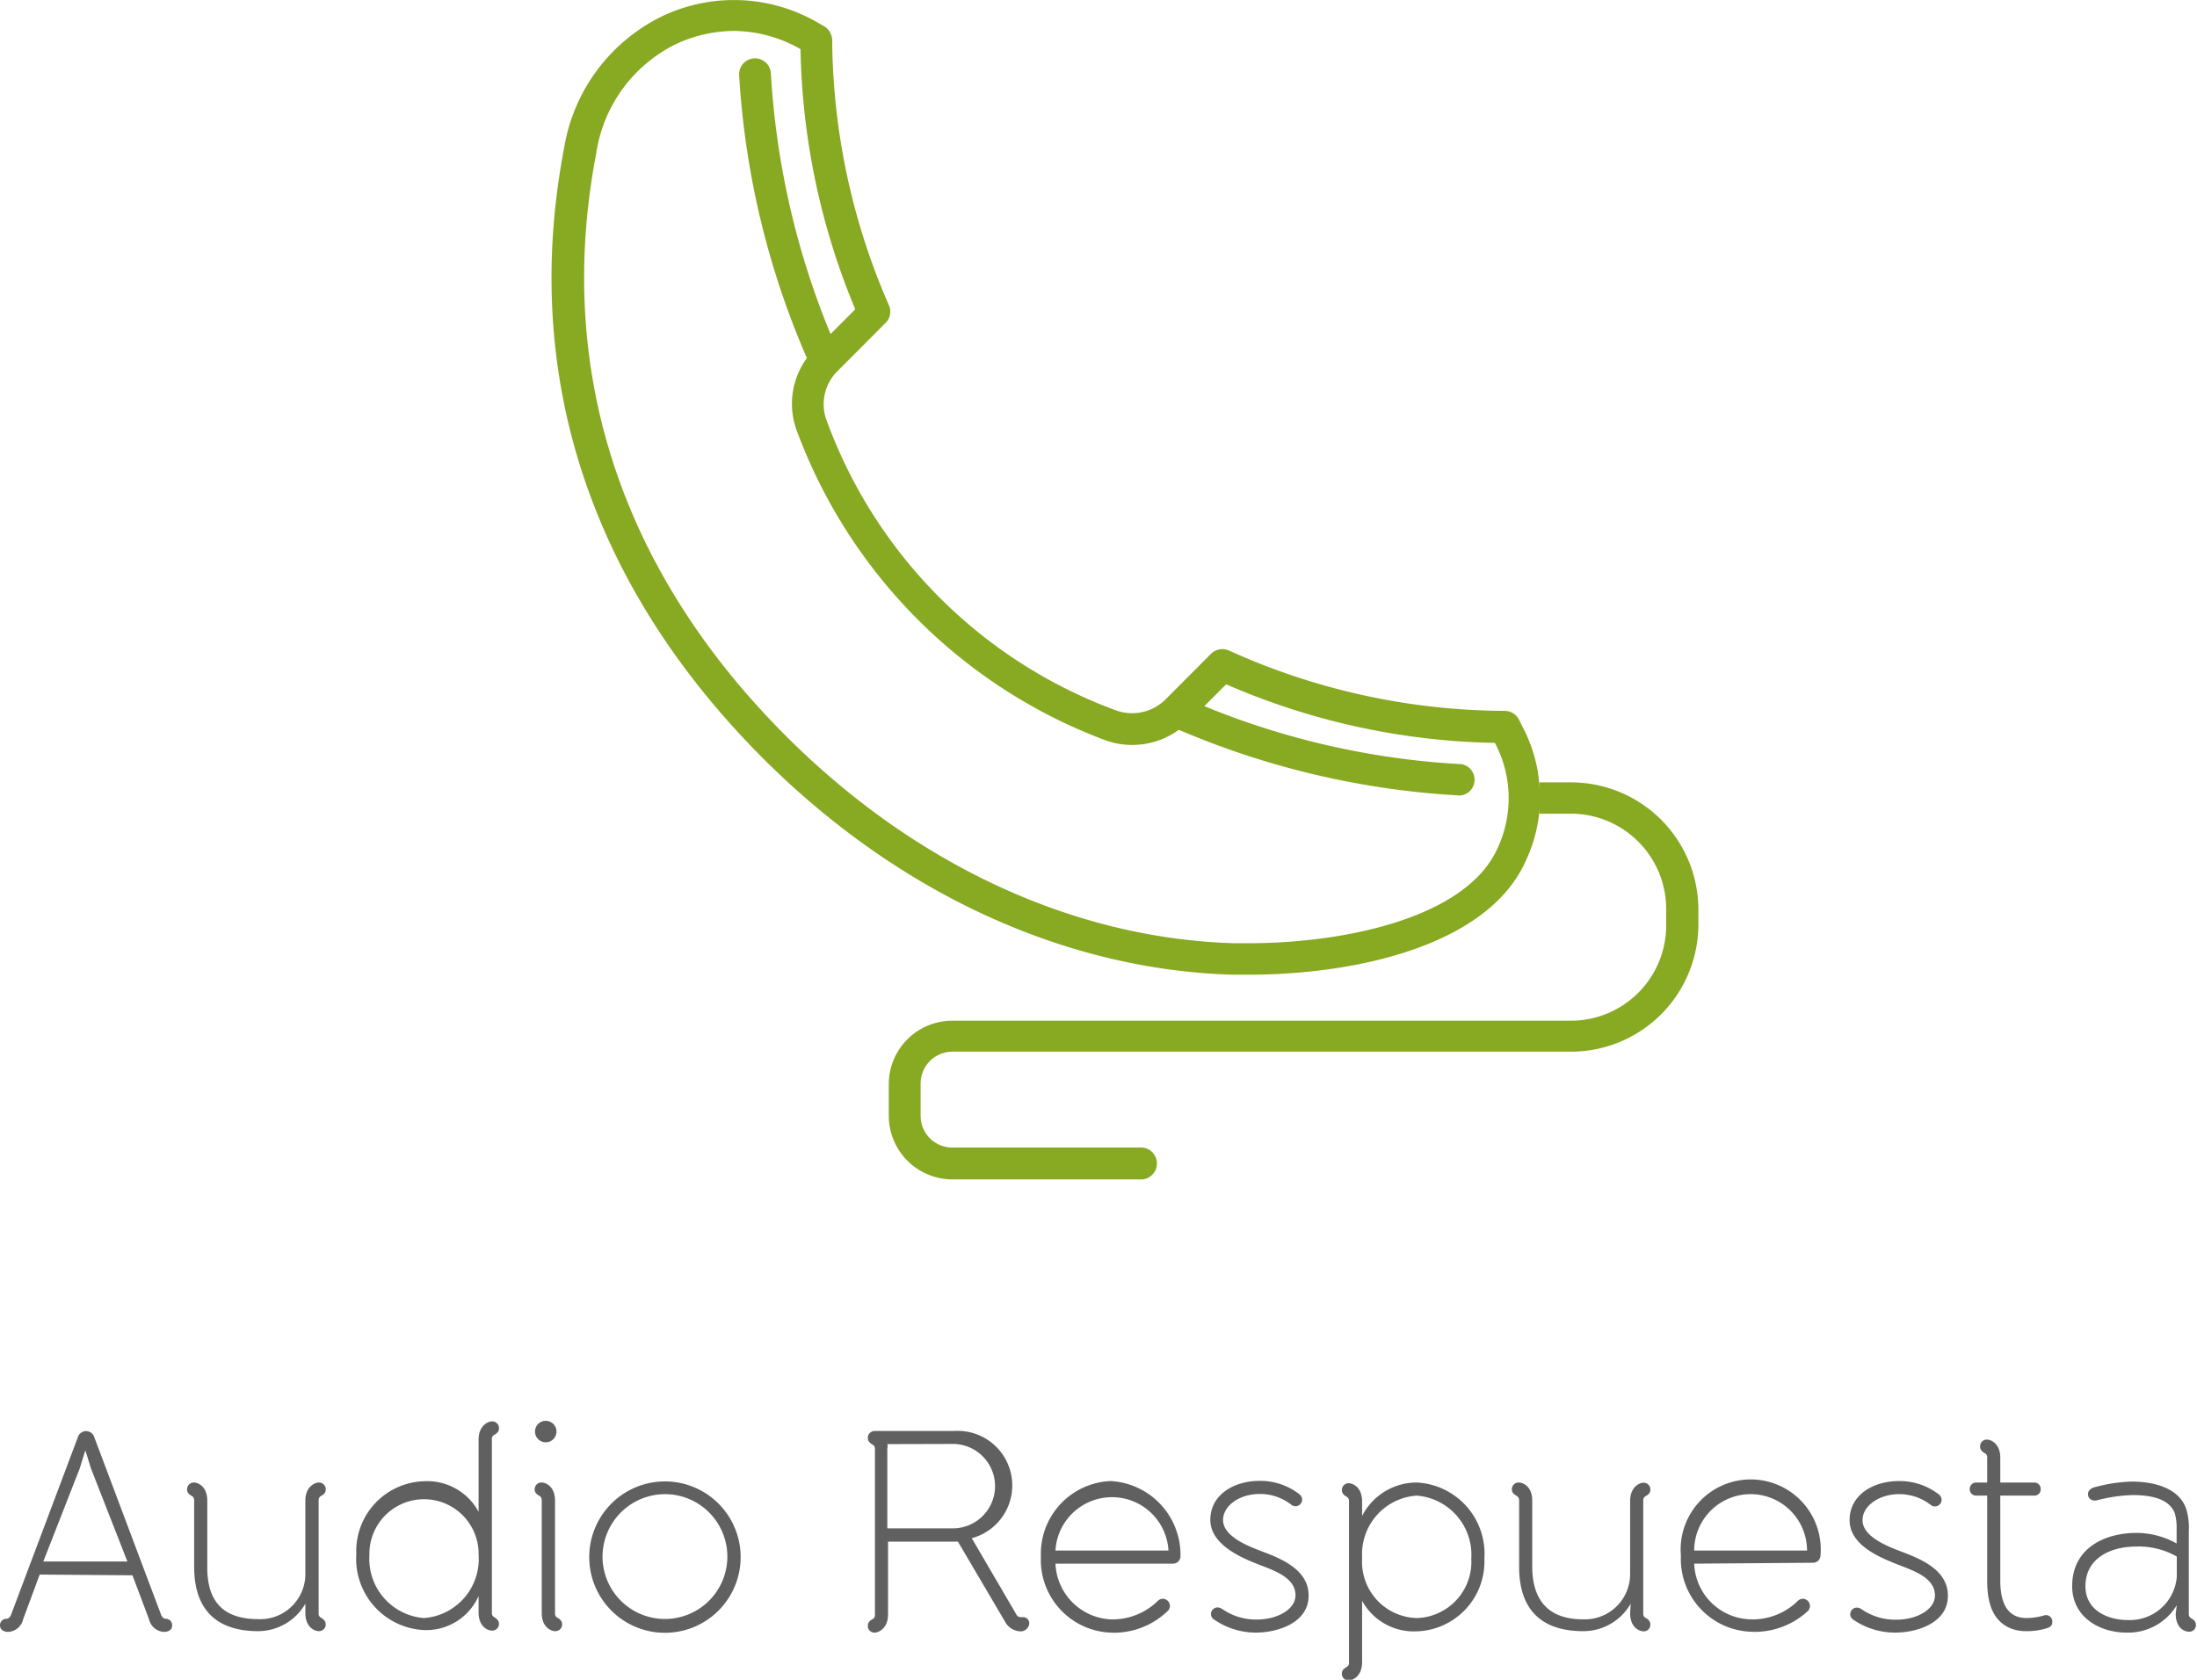 <svg xmlns="http://www.w3.org/2000/svg" viewBox="0 0 120.73 92.32"><defs><style>.cls-1{fill:#606060;}.cls-2{fill:#88a922;}</style></defs><title>icono-lsc-kit-csp</title><g id="Layer_2" data-name="Layer 2"><g id="Capa_2" data-name="Capa 2"><path class="cls-1" d="M2.18,86.54,1.27,89a.89.89,0,0,1-.81.69c-.22,0-.46-.09-.46-.36a.35.35,0,0,1,.36-.36c.11,0,.19-.1.24-.2l3.69-9.81a.47.47,0,0,1,.88,0l3.69,9.81c.05.1.13.2.24.2a.35.35,0,0,1,.36.36c0,.27-.23.36-.45.36A.89.89,0,0,1,8.19,89l-.91-2.42ZM7,85.82,5,80.71l-.31-1-.31,1-2,5.11Z"/><path class="cls-1" d="M16.78,88.14a3,3,0,0,1-2.59,1.51c-2.33,0-3.52-1.22-3.52-3.53V82.45a.26.26,0,0,0-.11-.22c-.27-.14-.28-.29-.28-.37a.37.37,0,0,1,.37-.38c.22,0,.74.2.74,1v3.67c0,1.91.91,2.84,2.82,2.84a2.48,2.48,0,0,0,2.57-2.51v-4c0-.77.52-1,.74-1a.37.37,0,0,1,.38.38c0,.08,0,.23-.28.37a.26.26,0,0,0-.11.22v6.23a.25.25,0,0,0,.11.22c.26.14.28.3.28.38a.37.37,0,0,1-.38.37c-.22,0-.74-.2-.74-1Z"/><path class="cls-1" d="M26.3,79.12c0-.77.52-1,.74-1a.37.37,0,0,1,.38.38c0,.07,0,.23-.28.37a.25.25,0,0,0-.11.22v9.56a.25.25,0,0,0,.11.22c.26.14.28.3.28.38a.37.37,0,0,1-.38.37c-.22,0-.74-.2-.74-1v-.9a3.15,3.15,0,0,1-3,1.87,3.92,3.92,0,0,1-3.72-4.18,3.84,3.84,0,0,1,3.72-4,3.21,3.21,0,0,1,3,1.68Zm0,6.21a3,3,0,1,0-6,.14,3.26,3.26,0,0,0,3,3.46,3.25,3.25,0,0,0,3-3.47Z"/><path class="cls-1" d="M30.5,88.68a.25.25,0,0,0,.11.22c.27.14.28.3.28.38a.37.37,0,0,1-.38.37c-.22,0-.74-.2-.74-1V82.45a.28.28,0,0,0-.1-.22c-.27-.14-.29-.29-.29-.37a.37.37,0,0,1,.38-.38c.22,0,.74.2.74,1Zm-1.1-10a.59.59,0,0,1,1.18,0,.59.59,0,1,1-1.18,0Z"/><path class="cls-1" d="M32.38,85.58a4.16,4.16,0,1,1,8.32,0,4.16,4.16,0,0,1-8.32,0Zm.73,0a3.43,3.43,0,1,0,3.44-3.46A3.44,3.44,0,0,0,33.11,85.58Z"/><path class="cls-1" d="M48.06,78.65H52.4a3,3,0,0,1,1,5.89l2.45,4.19a.27.27,0,0,0,.2.15h.18a.34.34,0,0,1,.33.37.48.48,0,0,1-.51.41,1,1,0,0,1-.83-.55l-2.58-4.38H48.8v4c0,.77-.52,1-.74,1a.36.36,0,0,1-.37-.37c0-.08,0-.24.28-.38a.25.25,0,0,0,.11-.22V79.62a.24.24,0,0,0-.11-.21c-.27-.15-.28-.3-.28-.38A.37.37,0,0,1,48.06,78.65Zm.7.72a.57.57,0,0,1,0,.25V84h3.6a2.32,2.32,0,1,0,0-4.64Z"/><path class="cls-1" d="M58,85.94A3.2,3.2,0,0,0,61,89a3.54,3.54,0,0,0,2.61-1,.41.41,0,0,1,.29-.13.4.4,0,0,1,.39.38.38.38,0,0,1-.1.27A4.25,4.25,0,0,1,61,89.73a4,4,0,0,1-3.8-4.18,4,4,0,0,1,3.82-4.15,4.06,4.06,0,0,1,3.85,4.15.41.41,0,0,1-.41.39Zm6.21-.72a3.11,3.11,0,0,0-6.21,0Z"/><path class="cls-1" d="M69,89.73A4.07,4.07,0,0,1,66.7,89c-.38-.27,0-.9.49-.55a3.24,3.24,0,0,0,1.88.56c1.13,0,2.12-.56,2.12-1.33,0-1-1.21-1.37-2.09-1.72s-2.59-1.06-2.59-2.43,1.29-2.14,2.7-2.14a3.49,3.49,0,0,1,2.2.74.36.36,0,1,1-.44.58,2.78,2.78,0,0,0-1.76-.6c-1.07,0-2,.63-2,1.43,0,1,1.67,1.54,2.36,1.81,1,.39,2.34,1,2.34,2.33C71.93,89.18,70.23,89.73,69,89.73Z"/><path class="cls-1" d="M74.85,83.32a3.37,3.37,0,0,1,3-1.84,3.92,3.92,0,0,1,3.72,4.18,3.84,3.84,0,0,1-3.72,4,3.24,3.24,0,0,1-3-1.68v3.38c0,.77-.52,1-.74,1a.36.36,0,0,1-.37-.37c0-.08,0-.24.28-.38a.25.25,0,0,0,.11-.22v-8.9a.26.26,0,0,0-.11-.22c-.27-.14-.28-.29-.28-.37a.37.37,0,0,1,.37-.38c.22,0,.74.2.74,1Zm3,5.61a3.09,3.09,0,0,0,3-3.27,3.26,3.26,0,0,0-3-3.46,3.22,3.22,0,0,0-3,3.35v.13A3.09,3.09,0,0,0,77.87,88.93Z"/><path class="cls-1" d="M89.61,88.14A3,3,0,0,1,87,89.65c-2.33,0-3.52-1.22-3.52-3.53V82.45a.29.29,0,0,0-.11-.22c-.27-.14-.29-.29-.29-.37a.37.37,0,0,1,.38-.38c.22,0,.74.2.74,1v3.67C84.22,88,85.13,89,87,89a2.49,2.49,0,0,0,2.58-2.51v-4c0-.77.52-1,.74-1a.37.37,0,0,1,.37.38c0,.08,0,.23-.28.37a.26.26,0,0,0-.11.22v6.23a.25.25,0,0,0,.11.22c.27.14.28.3.28.38a.36.36,0,0,1-.37.37c-.22,0-.74-.2-.74-1Z"/><path class="cls-1" d="M93.1,85.94A3.18,3.18,0,0,0,96.18,89a3.53,3.53,0,0,0,2.6-1,.41.41,0,0,1,.29-.13.4.4,0,0,1,.39.38.42.42,0,0,1-.09.27,4.28,4.28,0,0,1-3.19,1.16,4,4,0,0,1-3.81-4.18,3.85,3.85,0,1,1,7.67,0,.41.41,0,0,1-.41.39Zm6.2-.72a3.1,3.1,0,1,0-6.2,0Z"/><path class="cls-1" d="M104.14,89.73a4.07,4.07,0,0,1-2.31-.72c-.38-.27,0-.9.49-.55a3.26,3.26,0,0,0,1.88.56c1.14,0,2.13-.56,2.13-1.33,0-1-1.21-1.37-2.09-1.72-1-.4-2.6-1.06-2.6-2.43s1.29-2.14,2.71-2.14a3.53,3.53,0,0,1,2.2.74.36.36,0,1,1-.44.58,2.82,2.82,0,0,0-1.76-.6c-1.07,0-2,.63-2,1.43,0,1,1.66,1.54,2.35,1.81,1,.39,2.34,1,2.34,2.33C107.06,89.18,105.37,89.73,104.14,89.73Z"/><path class="cls-1" d="M109.92,81.48h1.87a.35.35,0,0,1,.35.36.34.34,0,0,1-.35.36h-1.87v4.66c0,1.08.29,2.07,1.45,2.07a3.68,3.68,0,0,0,.94-.14.35.35,0,0,1,.47.33c0,.23-.11.3-.28.36a3.62,3.62,0,0,1-1.13.17,2.33,2.33,0,0,1-.79-.12c-1.1-.4-1.38-1.46-1.38-2.67V82.2h-.6a.35.35,0,0,1-.36-.36.36.36,0,0,1,.32-.36h.64V80.1a.24.24,0,0,0-.11-.22c-.27-.14-.28-.3-.28-.38a.37.37,0,0,1,.37-.38c.22,0,.74.21.74,1Z"/><path class="cls-1" d="M119.62,88.22a3.12,3.12,0,0,1-2.75,1.51c-1.51,0-3-.86-3-2.56,0-2,1.67-2.92,3.55-2.92a4.56,4.56,0,0,1,2.19.58V84a2.86,2.86,0,0,0-.1-.83c-.31-.81-1.33-1-2.32-1a8.66,8.66,0,0,0-2,.3l-.12,0a.35.35,0,0,1-.33-.36c0-.25.29-.35.29-.35a8.54,8.54,0,0,1,2.11-.33c1.26,0,2.61.36,3,1.51a3.64,3.64,0,0,1,.14,1.23v4.54a.25.25,0,0,0,.11.22c.27.14.28.3.28.38a.36.36,0,0,1-.37.37c-.27,0-.74-.2-.74-1ZM117.39,85c-1.4,0-2.79.63-2.79,2.18,0,1.32,1.21,1.86,2.35,1.86a2.59,2.59,0,0,0,2.67-2.38V85.55A4.21,4.21,0,0,0,117.39,85Z"/><path class="cls-2" d="M84.49,42.31a8.53,8.53,0,0,0-.85-2.42l-.18-.36a.88.88,0,0,0-.77-.46,37,37,0,0,1-15.14-3.31.89.89,0,0,0-1,.17l-2.49,2.5a2.61,2.61,0,0,1-2.77.6A26.76,26.76,0,0,1,45.44,23.15a2.55,2.55,0,0,1,.6-2.77l2.61-2.62a.86.86,0,0,0,.19-1A37,37,0,0,1,45.73,2.19a.91.91,0,0,0-.43-.74l-.23-.13A9.18,9.18,0,0,0,36.35.91,9.82,9.82,0,0,0,31,8.13c-2.38,12.42,1.4,24,10.92,33.54,7.4,7.4,16.57,11.63,25.81,11.9h.85c6,0,13.13-1.62,15.23-6.18A8.33,8.33,0,0,0,84.63,44,11.16,11.16,0,0,0,84.49,42.31Zm-2.22,4.36c-1.76,3.81-8.45,5.17-13.65,5.17l-.8,0c-8.79-.25-17.54-4.3-24.63-11.39-9.09-9.09-12.7-20.14-10.43-32a8,8,0,0,1,4.33-6,7.61,7.61,0,0,1,3.26-.75,7.49,7.49,0,0,1,3.64,1A38.85,38.85,0,0,0,47,17l-1.36,1.36A44.26,44.26,0,0,1,42.36,4a.87.87,0,0,0-1.74.16,45.7,45.7,0,0,0,3.72,15.52,4.26,4.26,0,0,0-.53,4.06A28.87,28.87,0,0,0,60.7,40.67a4.36,4.36,0,0,0,4.08-.56,45.54,45.54,0,0,0,15.43,3.61h.05A.87.87,0,0,0,80.32,42a43.31,43.31,0,0,1-14.14-3.19l1.2-1.2a38.67,38.67,0,0,0,14.77,3.22A6.5,6.5,0,0,1,82.27,46.67Z"/><path class="cls-2" d="M84.59,44.72h1.74A5.24,5.24,0,0,1,91.56,50v.86a5.24,5.24,0,0,1-5.23,5.24h-34a3.49,3.49,0,0,0-3.49,3.49v1.74a3.5,3.5,0,0,0,3.49,3.49H62.79a.88.88,0,0,0,0-1.75H52.33a1.74,1.74,0,0,1-1.74-1.74V59.55a1.75,1.75,0,0,1,1.74-1.75h34a7,7,0,0,0,7-7V50a7,7,0,0,0-7-7H84.59Z"/></g></g></svg>